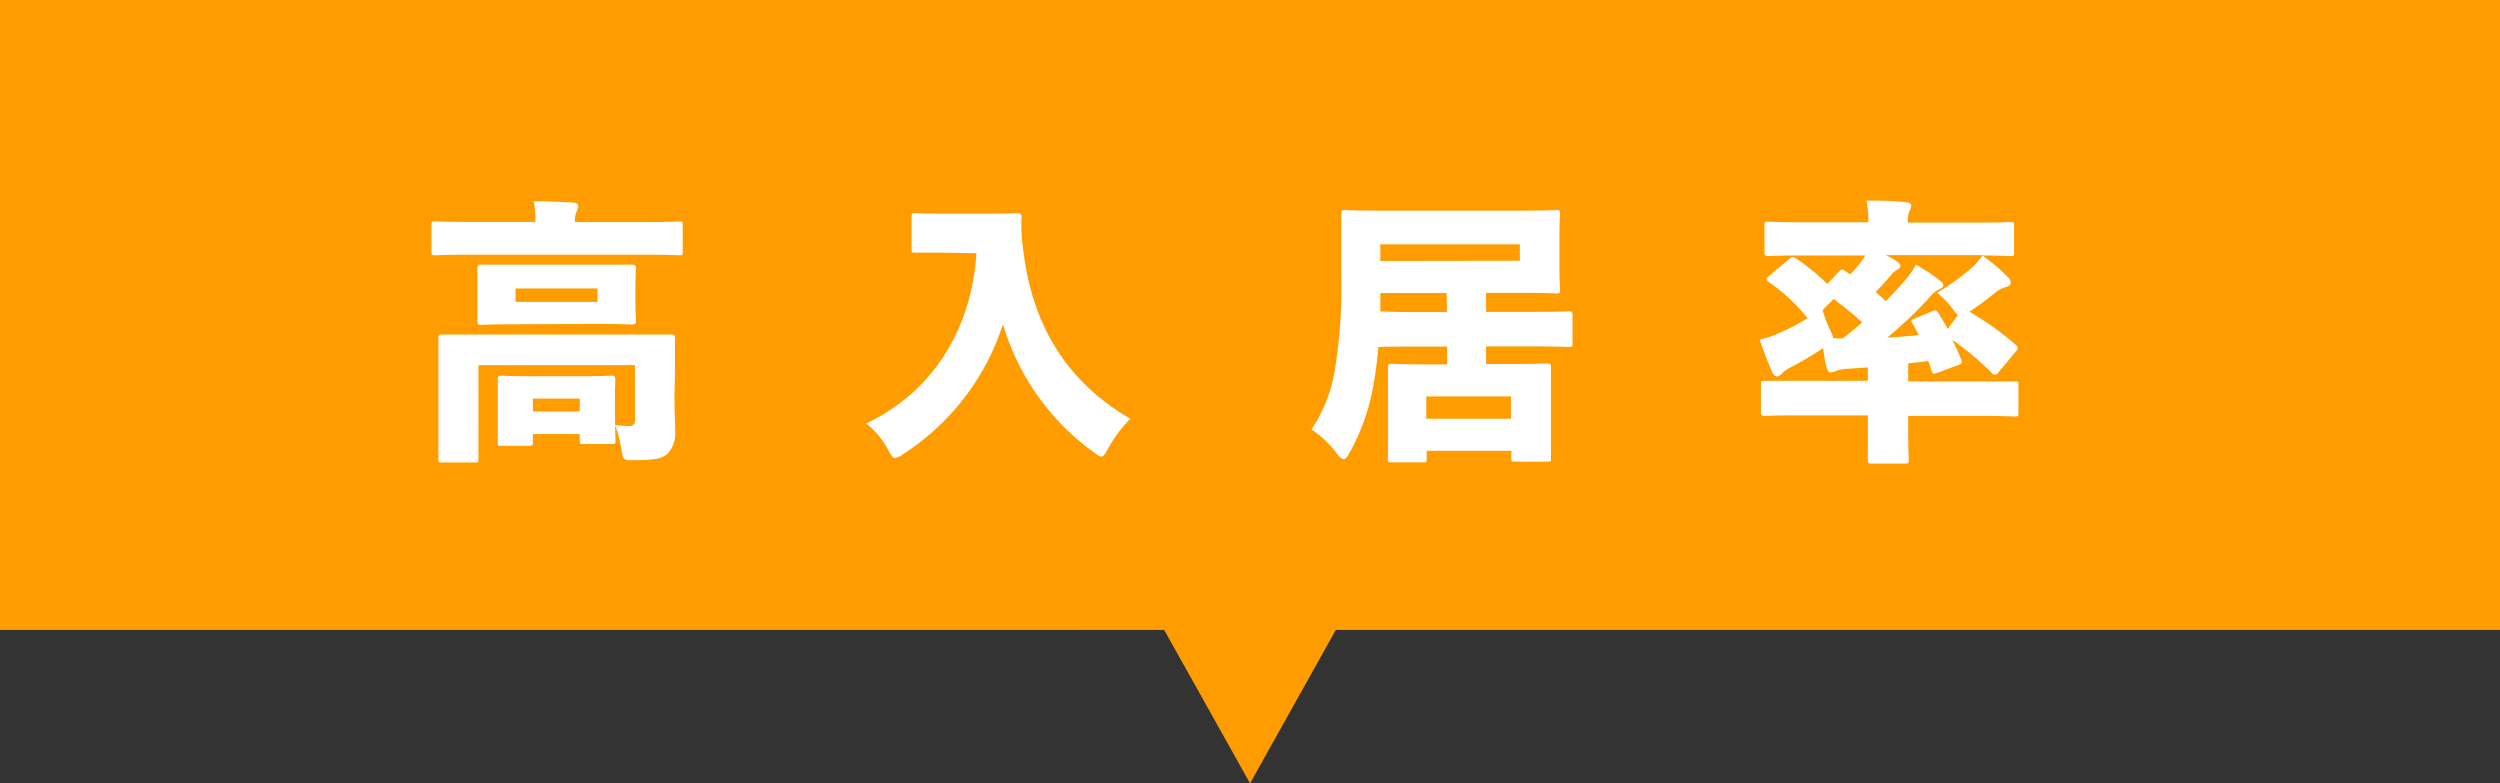 <svg xmlns="http://www.w3.org/2000/svg" viewBox="0 0 223.59 70.06"><rect x="0" y="0" width="223.59" height="70.06" fill="#333333" stroke="none"/><defs><style>.cls-1{isolation:isolate;}.cls-2{fill:#ff9d00;}.cls-3{mix-blend-mode:multiply;opacity:0.5;}.cls-4{fill:none;stroke:#ff9d00;stroke-linecap:round;stroke-linejoin:round;stroke-width:7px;}.cls-5{fill:#fff;}</style></defs><g class="cls-1"><g id="レイヤー_2" data-name="レイヤー 2"><g id="design"><polygon class="cls-2" points="223.59 0 0 0 0 56.34 104.12 56.34 111.8 70.06 119.47 56.34 223.59 56.34 223.59 0"/><g class="cls-3"><polygon class="cls-2" points="0 0 0 56.34 96.64 56.34 134.9 0 0 0"/></g><path class="cls-4" d="M47.88,19.85A8.45,8.45,0,0,0,47.73,18c1.2,0,2.35.05,3.52.12.3,0,.47.15.47.32a1.71,1.71,0,0,1-.17.53,2,2,0,0,0-.13.89h6.23c2.17,0,2.92-.05,3.07-.05.32,0,.34,0,.34.33v2.34c0,.32,0,.35-.34.35-.15,0-.9-.05-3.07-.05H42c-2.17,0-2.91.05-3.06.05-.33,0-.35,0-.35-.35V20.13c0-.3,0-.33.35-.33.15,0,.89.05,3.06.05Zm12.44,15.5c0,1.5.07,2.54.07,3.19a2.7,2.7,0,0,1-.65,2c-.44.42-1,.62-3,.62-1,0-1,0-1.17-1A11.56,11.56,0,0,0,55,38a8.42,8.42,0,0,0,1.3.1c.34,0,.49-.15.49-.57V32.66h-14v5.66c0,1.69,0,2.54,0,2.69,0,.32,0,.35-.34.35H39.56c-.32,0-.35,0-.35-.35s0-1,0-2.72V32.91c0-1.67,0-2.49,0-2.67s0-.32.35-.32,1,0,3.26,0H56.75c2.3,0,3.09,0,3.29,0s.33,0,.33.32,0,1.15,0,2.92ZM46.36,29c-2.31,0-3.11.05-3.31.05s-.35,0-.35-.32,0-.6,0-1.57V25.59c0-1,0-1.38,0-1.57s0-.35.35-.35,1,0,3.31,0h6.86c2.31,0,3.14,0,3.31,0s.35,0,.35.35c0,.17-.05.59-.05,1.57v1.54c0,1,.05,1.4.05,1.57s0,.32-.35.32-1-.05-3.31-.05Zm1.3,10.52c0,.32,0,.35-.35.35H44.87c-.33,0-.35,0-.35-.35s0-.65,0-2.92v-1c0-1,0-1.5,0-1.67s0-.33.35-.33c.17,0,.85.05,2.79.05h4.21c1.94,0,2.62-.05,2.82-.05s.34,0,.34.33S55,34.58,55,35.3v1.2c0,2.24.05,2.69.05,2.86,0,.33,0,.35-.34.35H52.22c-.35,0-.37,0-.37-.35v-.54H47.66ZM53.44,27v-1.2H46.11V27ZM51.85,36.8V35.65H47.66V36.8Z"/><path class="cls-4" d="M84.54,22.6c-1.89,0-2.51,0-2.66,0-.33,0-.35,0-.35-.35V19.41c0-.33,0-.35.35-.35.15,0,.77.05,2.66.05h3.74c1.92,0,2.49-.05,2.64-.05.33,0,.45.05.45.37a13.36,13.36,0,0,0,.1,2.57c.75,6.92,3.81,12.06,9.62,15.45a12,12,0,0,0-2,2.69c-.25.47-.4.69-.6.69s-.38-.17-.75-.44A21.67,21.67,0,0,1,89.7,29a21.75,21.75,0,0,1-8.89,11.59,1.92,1.92,0,0,1-.75.37c-.23,0-.35-.22-.65-.77a7.57,7.57,0,0,0-1.94-2.32c6-2.84,9.42-8.47,9.86-15.22Z"/><path class="cls-4" d="M126.51,31c-2,0-2.86,0-3.24.05-.1,1.22-.25,2.36-.45,3.49a19.27,19.27,0,0,1-2.06,5.85c-.25.45-.4.67-.6.67s-.35-.2-.63-.54a9.38,9.38,0,0,0-2.24-2.12,13.15,13.15,0,0,0,2.09-5.31,45.75,45.75,0,0,0,.58-8.35c0-3.73,0-5.45,0-5.6,0-.33,0-.35.32-.35s1,.05,3.39.05h12.14c2.34,0,3.21-.05,3.36-.05.32,0,.35,0,.35.35,0,.15-.05.72-.05,2v2.75c0,1.27.05,1.86.05,2,0,.33,0,.35-.35.35-.15,0-1-.05-3.36-.05h-2.9v1.7h4c2.36,0,3.21-.05,3.39-.05s.34,0,.34.35v2.49c0,.32,0,.35-.34.35s-1-.05-3.39-.05h-4v1.57H135c2.34,0,3.16-.05,3.36-.05s.35,0,.35.35c0,.17,0,.87,0,2.19v2.07c0,3,0,3.66,0,3.83,0,.33,0,.35-.35.35h-2.86c-.3,0-.33,0-.33-.35v-.62h-7.57V41c0,.33,0,.35-.35.35h-2.77c-.32,0-.35,0-.35-.35,0-.17,0-.79,0-3.86V35.4c0-1.64,0-2.31,0-2.51s0-.35.35-.35,1,.05,3.34.05h1.6V31Zm2.87-4.79h-5.93v.2c0,.5,0,1,0,1.45.45,0,1.37.05,3.09.05h2.87Zm6.55-2.89V21.85H123.45v1.49Zm-.8,14.13v-2h-7.57v2Z"/><path class="cls-4" d="M178.76,33.28c-.12.15-.22.23-.32.23a.48.48,0,0,1-.33-.18,26.17,26.17,0,0,0-3.51-2.94c.3.58.57,1.18.8,1.75.12.3.12.35-.25.5l-1.92.72c-.3.1-.4.1-.5-.25a7.16,7.16,0,0,0-.27-.82c-.6.07-1.2.15-1.8.2v1.62h6.51c2.11,0,2.84,0,3,0,.32,0,.35,0,.35.35v2.44c0,.32,0,.35-.35.35-.15,0-.88-.05-3-.05h-6.51v1.17c0,1.67.05,2.59.05,2.74,0,.32,0,.35-.35.35h-2.94c-.34,0-.37,0-.37-.35s0-1.07,0-2.74V37.15h-6.23c-2.12,0-2.84.05-3,.05s-.33,0-.33-.35V34.41c0-.33,0-.35.33-.35s.89,0,3,0h6.23V32.86L165,33a3.62,3.62,0,0,0-.87.2,1,1,0,0,1-.45.1c-.15,0-.25-.17-.35-.52a15.36,15.36,0,0,1-.27-1.65c-1,.67-1.9,1.2-3,1.77a2.45,2.45,0,0,0-.69.5.69.69,0,0,1-.43.27c-.15,0-.27-.07-.4-.3-.4-.87-.82-2-1.17-3a8,8,0,0,0,1.72-.57,18.6,18.6,0,0,0,2.57-1.34,16.07,16.07,0,0,0-3.44-3.22c-.15-.1-.22-.17-.22-.27s.05-.15.17-.25l1.84-1.55c.15-.12.23-.17.3-.17a.83.83,0,0,1,.33.12,20.42,20.42,0,0,1,2.79,2.27l1-1.05c.25-.27.33-.29.58-.12l.47.32a10.67,10.67,0,0,0,1.07-1.27c.1-.12.18-.27.28-.42h-5.59c-2.16,0-2.91.05-3.09.05s-.34,0-.34-.32V20.18c0-.33,0-.35.34-.35s.93.05,3.09.05h5.86a9.33,9.33,0,0,0-.17-1.94c1.19,0,2.34,0,3.51.15.3,0,.5.12.5.32a1.61,1.61,0,0,1-.18.5,2.47,2.47,0,0,0-.12,1h6.05c2.17,0,2.92-.05,3.07-.05.35,0,.37,0,.37.35v2.37c0,.29,0,.32-.37.32-.13,0-.75-.05-2.47-.05a15.62,15.62,0,0,1,2.29,1.94.69.69,0,0,1,.25.53c0,.15-.17.3-.42.35a2.61,2.61,0,0,0-1,.54c-.69.55-1.49,1.15-2.27,1.67a26.38,26.38,0,0,1,4.12,2.94c.12.13.2.2.2.3s0,.15-.15.28ZM163,27.73a13.69,13.69,0,0,0,.78,2,1.59,1.59,0,0,1,.17.52,8.43,8.43,0,0,0,.87,0c.6-.45,1.17-.92,1.72-1.42-.8-.75-1.67-1.42-2.54-2.09Zm12.11.45a3.4,3.4,0,0,1-.47-.55,7.76,7.76,0,0,0-1.4-1.45,20.1,20.1,0,0,0,3-2.14,6.69,6.69,0,0,0,1.09-1.22h-8.67a9.79,9.79,0,0,1,1,.57c.25.15.3.25.3.4s-.12.25-.27.33a1.6,1.6,0,0,0-.55.47,20.16,20.16,0,0,1-1.4,1.52l.93.82c.64-.67,1.24-1.32,1.76-1.92a8.49,8.49,0,0,0,.93-1.34,16.9,16.9,0,0,1,2.14,1.42c.25.2.3.3.3.45s-.15.22-.35.32a2.47,2.47,0,0,0-.85.7,37.17,37.17,0,0,1-3.81,3.64c1-.08,1.89-.13,2.82-.23-.18-.35-.35-.7-.55-1s-.13-.35.22-.5l1.57-.65c.3-.12.35-.07.53.2.27.43.54.9.82,1.4Z"/><path class="cls-5" d="M47.88,19.85A8.45,8.45,0,0,0,47.73,18c1.2,0,2.35.05,3.52.12.3,0,.47.15.47.32a1.71,1.71,0,0,1-.17.53,2,2,0,0,0-.13.89h6.23c2.17,0,2.92-.05,3.07-.05.32,0,.34,0,.34.33v2.34c0,.32,0,.35-.34.35-.15,0-.9-.05-3.07-.05H42c-2.17,0-2.91.05-3.06.05-.33,0-.35,0-.35-.35V20.13c0-.3,0-.33.35-.33.15,0,.89.05,3.06.05Zm12.44,15.5c0,1.5.07,2.54.07,3.19a2.7,2.7,0,0,1-.65,2c-.44.42-1,.62-3,.62-1,0-1,0-1.17-1A11.56,11.56,0,0,0,55,38a8.42,8.42,0,0,0,1.3.1c.34,0,.49-.15.49-.57V32.66h-14v5.66c0,1.69,0,2.54,0,2.69,0,.32,0,.35-.34.35H39.56c-.32,0-.35,0-.35-.35s0-1,0-2.72V32.91c0-1.67,0-2.49,0-2.67s0-.32.35-.32,1,0,3.26,0H56.75c2.3,0,3.09,0,3.29,0s.33,0,.33.32,0,1.15,0,2.92ZM46.36,29c-2.31,0-3.11.05-3.31.05s-.35,0-.35-.32,0-.6,0-1.57V25.59c0-1,0-1.38,0-1.57s0-.35.35-.35,1,0,3.31,0h6.86c2.31,0,3.14,0,3.31,0s.35,0,.35.35c0,.17-.05.59-.05,1.57v1.54c0,1,.05,1.4.05,1.57s0,.32-.35.32-1-.05-3.31-.05Zm1.3,10.52c0,.32,0,.35-.35.35H44.87c-.33,0-.35,0-.35-.35s0-.65,0-2.92v-1c0-1,0-1.5,0-1.67s0-.33.35-.33c.17,0,.85.05,2.79.05h4.21c1.94,0,2.62-.05,2.82-.05s.34,0,.34.33S55,34.58,55,35.3v1.2c0,2.24.05,2.69.05,2.86,0,.33,0,.35-.34.35H52.22c-.35,0-.37,0-.37-.35v-.54H47.66ZM53.44,27v-1.2H46.11V27ZM51.85,36.8V35.65H47.66V36.8Z"/><path class="cls-5" d="M84.54,22.6c-1.89,0-2.51,0-2.66,0-.33,0-.35,0-.35-.35V19.41c0-.33,0-.35.35-.35.15,0,.77.05,2.66.05h3.74c1.92,0,2.49-.05,2.64-.05.33,0,.45.05.45.37a13.36,13.36,0,0,0,.1,2.57c.75,6.92,3.81,12.06,9.62,15.45a12,12,0,0,0-2,2.69c-.25.47-.4.69-.6.69s-.38-.17-.75-.44A21.67,21.67,0,0,1,89.7,29a21.75,21.75,0,0,1-8.89,11.59,1.92,1.92,0,0,1-.75.37c-.23,0-.35-.22-.65-.77a7.57,7.57,0,0,0-1.94-2.32c6-2.84,9.42-8.47,9.86-15.22Z"/><path class="cls-5" d="M126.51,31c-2,0-2.86,0-3.24.05-.1,1.22-.25,2.36-.45,3.49a19.27,19.27,0,0,1-2.06,5.85c-.25.45-.4.67-.6.67s-.35-.2-.63-.54a9.38,9.38,0,0,0-2.24-2.12,13.15,13.15,0,0,0,2.09-5.31,45.75,45.75,0,0,0,.58-8.35c0-3.73,0-5.45,0-5.6,0-.33,0-.35.32-.35s1,.05,3.39.05h12.14c2.34,0,3.21-.05,3.36-.05.32,0,.35,0,.35.35,0,.15-.05.72-.05,2v2.75c0,1.27.05,1.86.05,2,0,.33,0,.35-.35.35-.15,0-1-.05-3.36-.05h-2.9v1.7h4c2.36,0,3.21-.05,3.39-.05s.34,0,.34.35v2.49c0,.32,0,.35-.34.35s-1-.05-3.39-.05h-4v1.57H135c2.34,0,3.16-.05,3.36-.05s.35,0,.35.35c0,.17,0,.87,0,2.19v2.07c0,3,0,3.66,0,3.83,0,.33,0,.35-.35.35h-2.86c-.3,0-.33,0-.33-.35v-.62h-7.57V41c0,.33,0,.35-.35.35h-2.77c-.32,0-.35,0-.35-.35,0-.17,0-.79,0-3.86V35.4c0-1.64,0-2.31,0-2.51s0-.35.35-.35,1,.05,3.34.05h1.6V31Zm2.87-4.79h-5.93v.2c0,.5,0,1,0,1.45.45,0,1.37.05,3.09.05h2.87Zm6.55-2.89V21.85H123.45v1.49Zm-.8,14.13v-2h-7.57v2Z"/><path class="cls-5" d="M178.76,33.28c-.12.15-.22.23-.32.23a.48.48,0,0,1-.33-.18,26.17,26.17,0,0,0-3.51-2.94c.3.58.57,1.18.8,1.75.12.3.12.35-.25.5l-1.92.72c-.3.1-.4.1-.5-.25a7.16,7.16,0,0,0-.27-.82c-.6.07-1.2.15-1.8.2v1.62h6.51c2.11,0,2.84,0,3,0,.32,0,.35,0,.35.35v2.44c0,.32,0,.35-.35.35-.15,0-.88-.05-3-.05h-6.51v1.17c0,1.67.05,2.59.05,2.74,0,.32,0,.35-.35.35h-2.94c-.34,0-.37,0-.37-.35s0-1.07,0-2.74V37.15h-6.23c-2.12,0-2.84.05-3,.05s-.33,0-.33-.35V34.41c0-.33,0-.35.33-.35s.89,0,3,0h6.23V32.86L165,33a3.62,3.62,0,0,0-.87.2,1,1,0,0,1-.45.1c-.15,0-.25-.17-.35-.52a15.36,15.36,0,0,1-.27-1.65c-1,.67-1.9,1.2-3,1.77a2.45,2.45,0,0,0-.69.5.69.69,0,0,1-.43.27c-.15,0-.27-.07-.4-.3-.4-.87-.82-2-1.17-3a8,8,0,0,0,1.72-.57,18.6,18.6,0,0,0,2.57-1.34,16.07,16.07,0,0,0-3.44-3.22c-.15-.1-.22-.17-.22-.27s.05-.15.17-.25l1.84-1.55c.15-.12.23-.17.3-.17a.83.83,0,0,1,.33.12,20.42,20.42,0,0,1,2.79,2.27l1-1.05c.25-.27.33-.29.58-.12l.47.32a10.67,10.67,0,0,0,1.07-1.27c.1-.12.18-.27.28-.42h-5.59c-2.16,0-2.91.05-3.09.05s-.34,0-.34-.32V20.18c0-.33,0-.35.34-.35s.93.05,3.09.05h5.86a9.33,9.33,0,0,0-.17-1.94c1.19,0,2.34,0,3.51.15.3,0,.5.12.5.32a1.61,1.61,0,0,1-.18.5,2.47,2.47,0,0,0-.12,1h6.05c2.17,0,2.92-.05,3.07-.05.35,0,.37,0,.37.35v2.37c0,.29,0,.32-.37.32-.13,0-.75-.05-2.47-.05a15.62,15.62,0,0,1,2.29,1.94.69.69,0,0,1,.25.53c0,.15-.17.3-.42.35a2.61,2.61,0,0,0-1,.54c-.69.55-1.49,1.15-2.27,1.67a26.38,26.38,0,0,1,4.12,2.94c.12.13.2.2.2.3s0,.15-.15.28ZM163,27.73a13.69,13.69,0,0,0,.78,2,1.59,1.59,0,0,1,.17.52,8.43,8.43,0,0,0,.87,0c.6-.45,1.17-.92,1.72-1.42-.8-.75-1.67-1.42-2.54-2.09Zm12.11.45a3.4,3.4,0,0,1-.47-.55,7.76,7.76,0,0,0-1.4-1.45,20.1,20.1,0,0,0,3-2.14,6.69,6.69,0,0,0,1.09-1.22h-8.67a9.79,9.79,0,0,1,1,.57c.25.15.3.25.3.4s-.12.25-.27.33a1.6,1.6,0,0,0-.55.47,20.16,20.16,0,0,1-1.4,1.52l.93.82c.64-.67,1.24-1.32,1.76-1.92a8.49,8.49,0,0,0,.93-1.34,16.9,16.9,0,0,1,2.14,1.42c.25.2.3.3.3.45s-.15.22-.35.32a2.47,2.47,0,0,0-.85.7,37.17,37.17,0,0,1-3.81,3.64c1-.08,1.89-.13,2.82-.23-.18-.35-.35-.7-.55-1s-.13-.35.22-.5l1.57-.65c.3-.12.35-.07.53.2.27.43.54.9.82,1.4Z"/></g></g></g></svg>